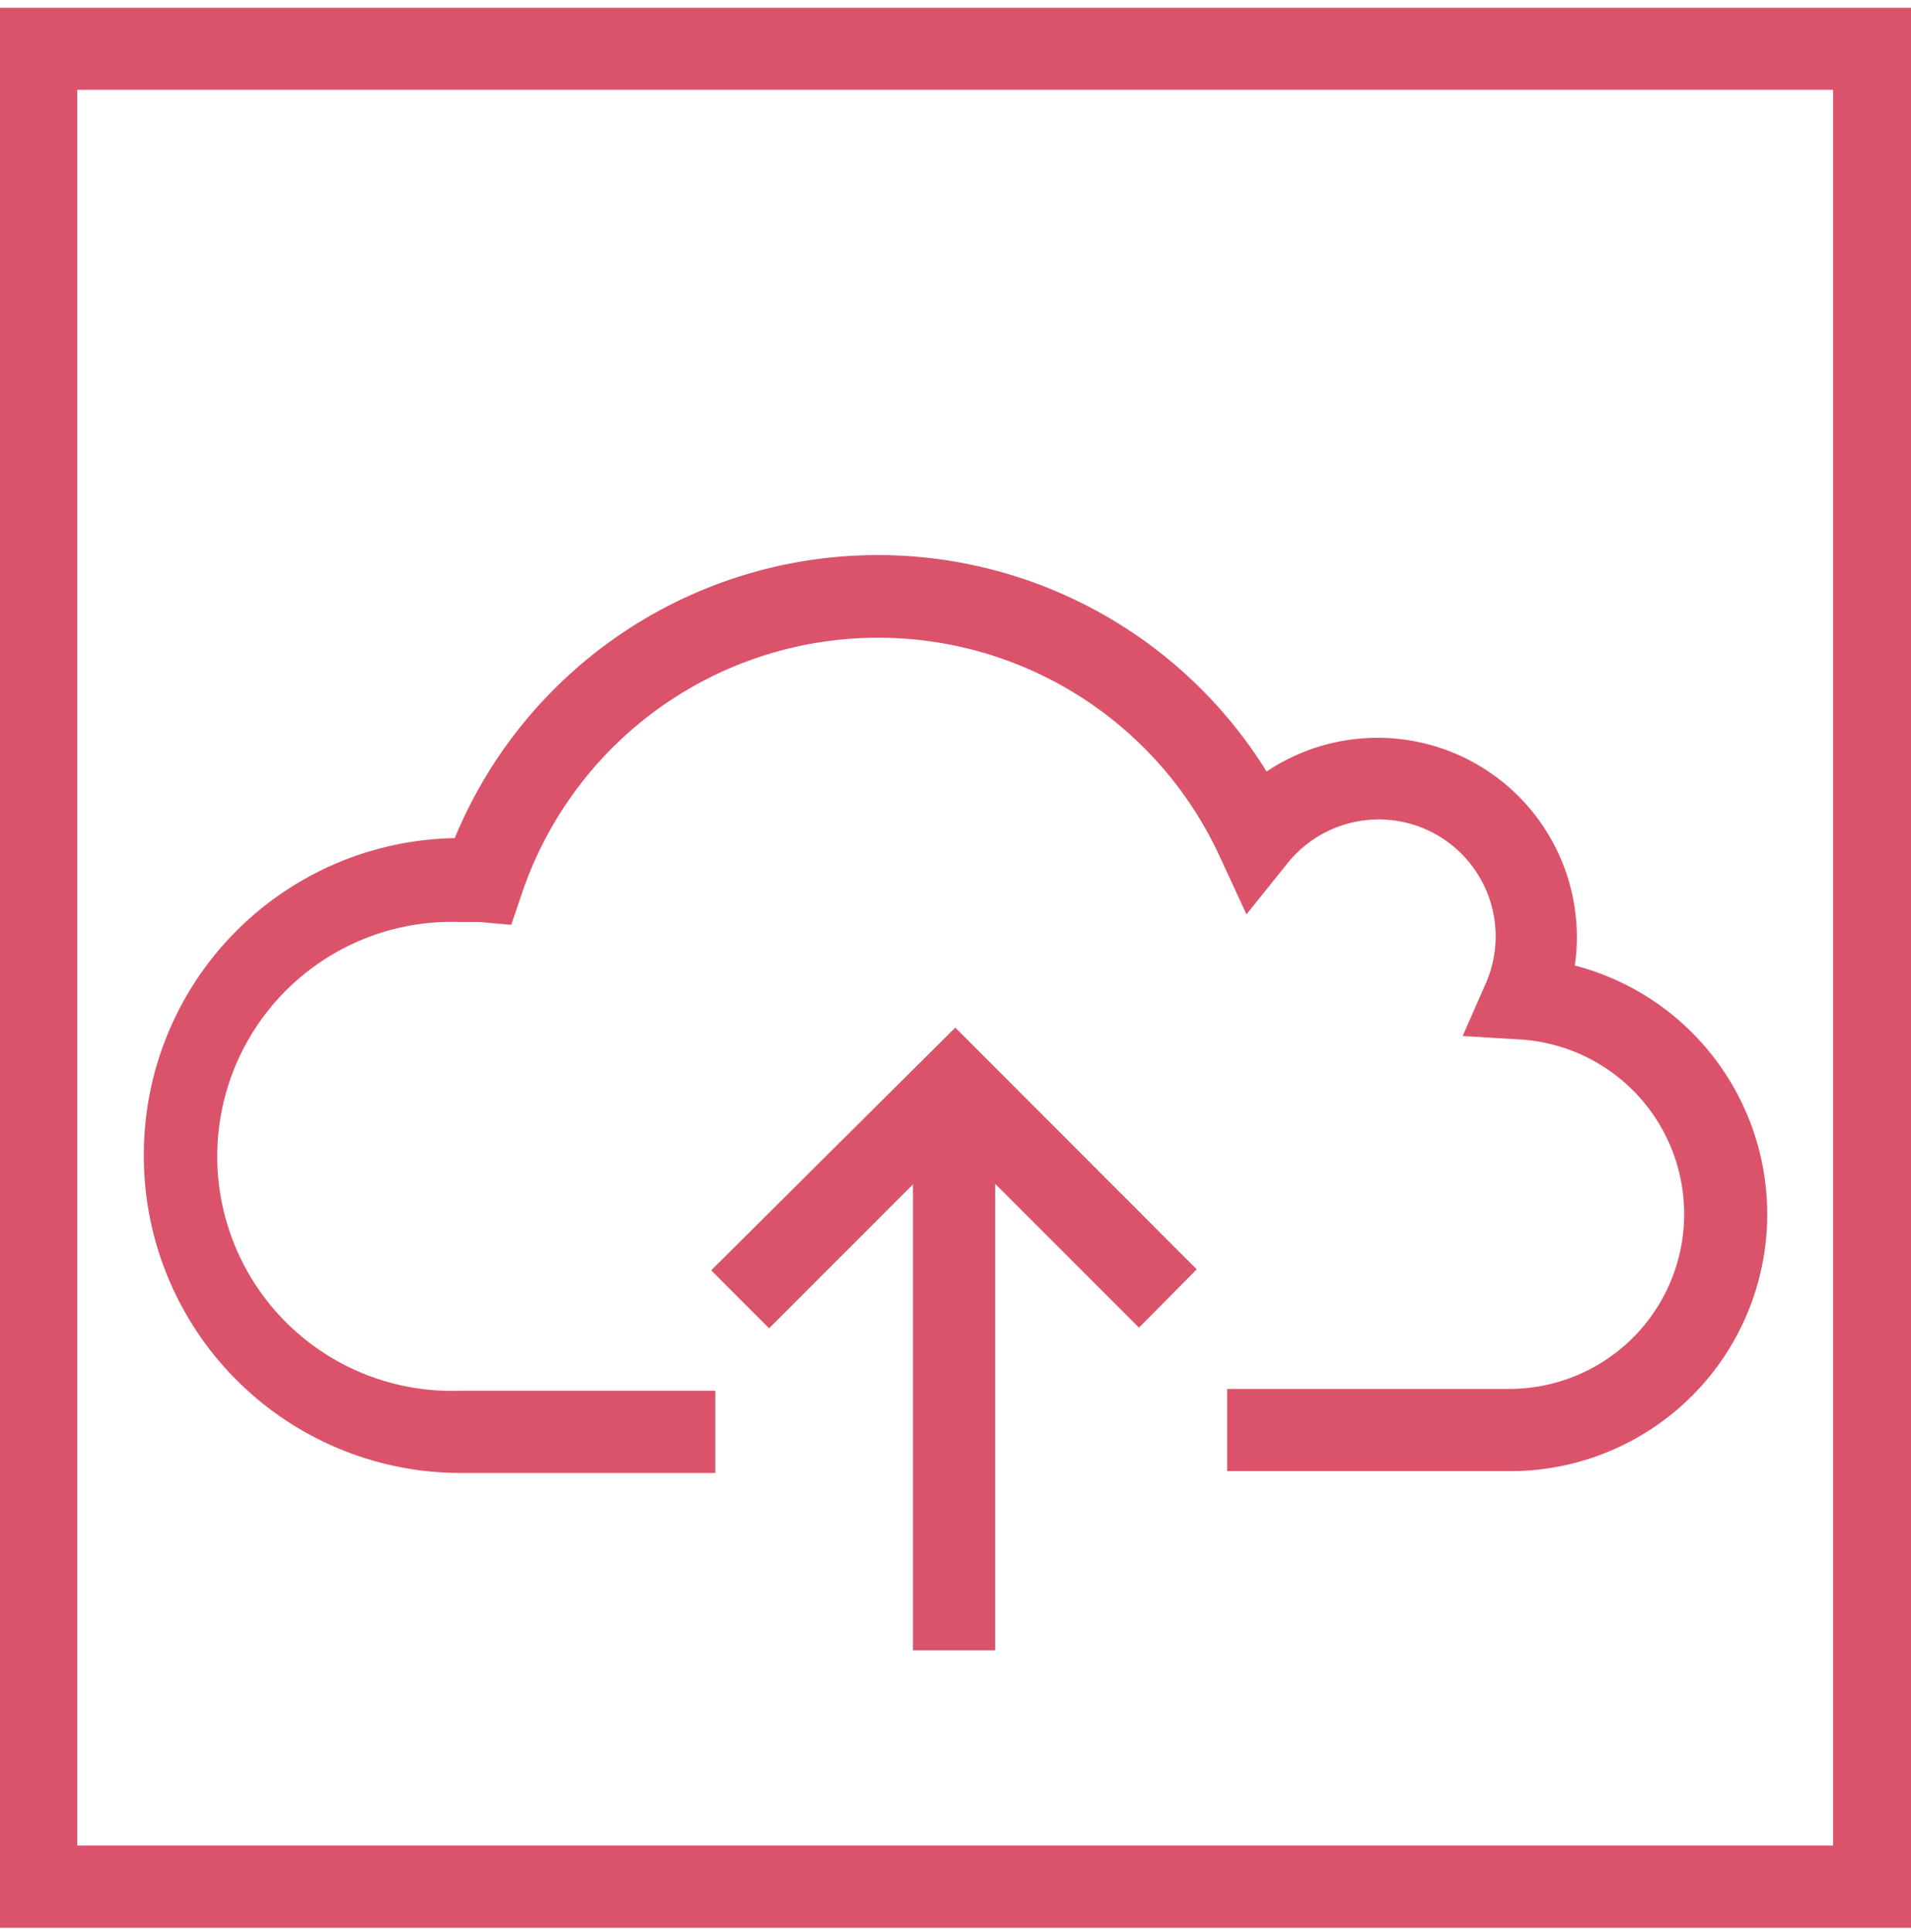 <svg id="Layer_1" data-name="Layer 1" xmlns="http://www.w3.org/2000/svg" xmlns:xlink="http://www.w3.org/1999/xlink" width="93" height="94" viewBox="0 0 93 94"><defs><clipPath id="clip-path"><rect width="93" height="94" style="fill:none"/></clipPath></defs><g id="Group_5195" data-name="Group 5195"><g style="clip-path:url(#clip-path)"><g id="Group_5170" data-name="Group 5170"><path id="Path_42604" data-name="Path 42604" d="M-.22,93.8H93.2V.38H-.22Zm89.43-4H3.76V4.37H89.21ZM7,56.17A15.4,15.4,0,0,1,22.13,40.78a22.27,22.27,0,0,1,39.51-3.24,9.7,9.7,0,0,1,15,9.44,12.5,12.5,0,0,1-3.15,24.6H59.72v-4h13.8a8.51,8.51,0,0,0,.51-17l-2.85-.17,1.14-2.59A5.69,5.69,0,0,0,62.66,42l-2,2.49-1.34-2.9a18.3,18.3,0,0,0-33.94,1.94L24.88,45l-1.56-.14c-.32,0-.64,0-1,0a11.41,11.41,0,1,0,0,22.81H34.81v4H22.43A15.42,15.42,0,0,1,7,56.23v-.06M46.49,50,58.24,61.76,55.43,64.6l-7-7v22.7h-4V57.63l-7,7-2.82-2.82Z" style="fill:#db536a"/></g></g></g></svg>